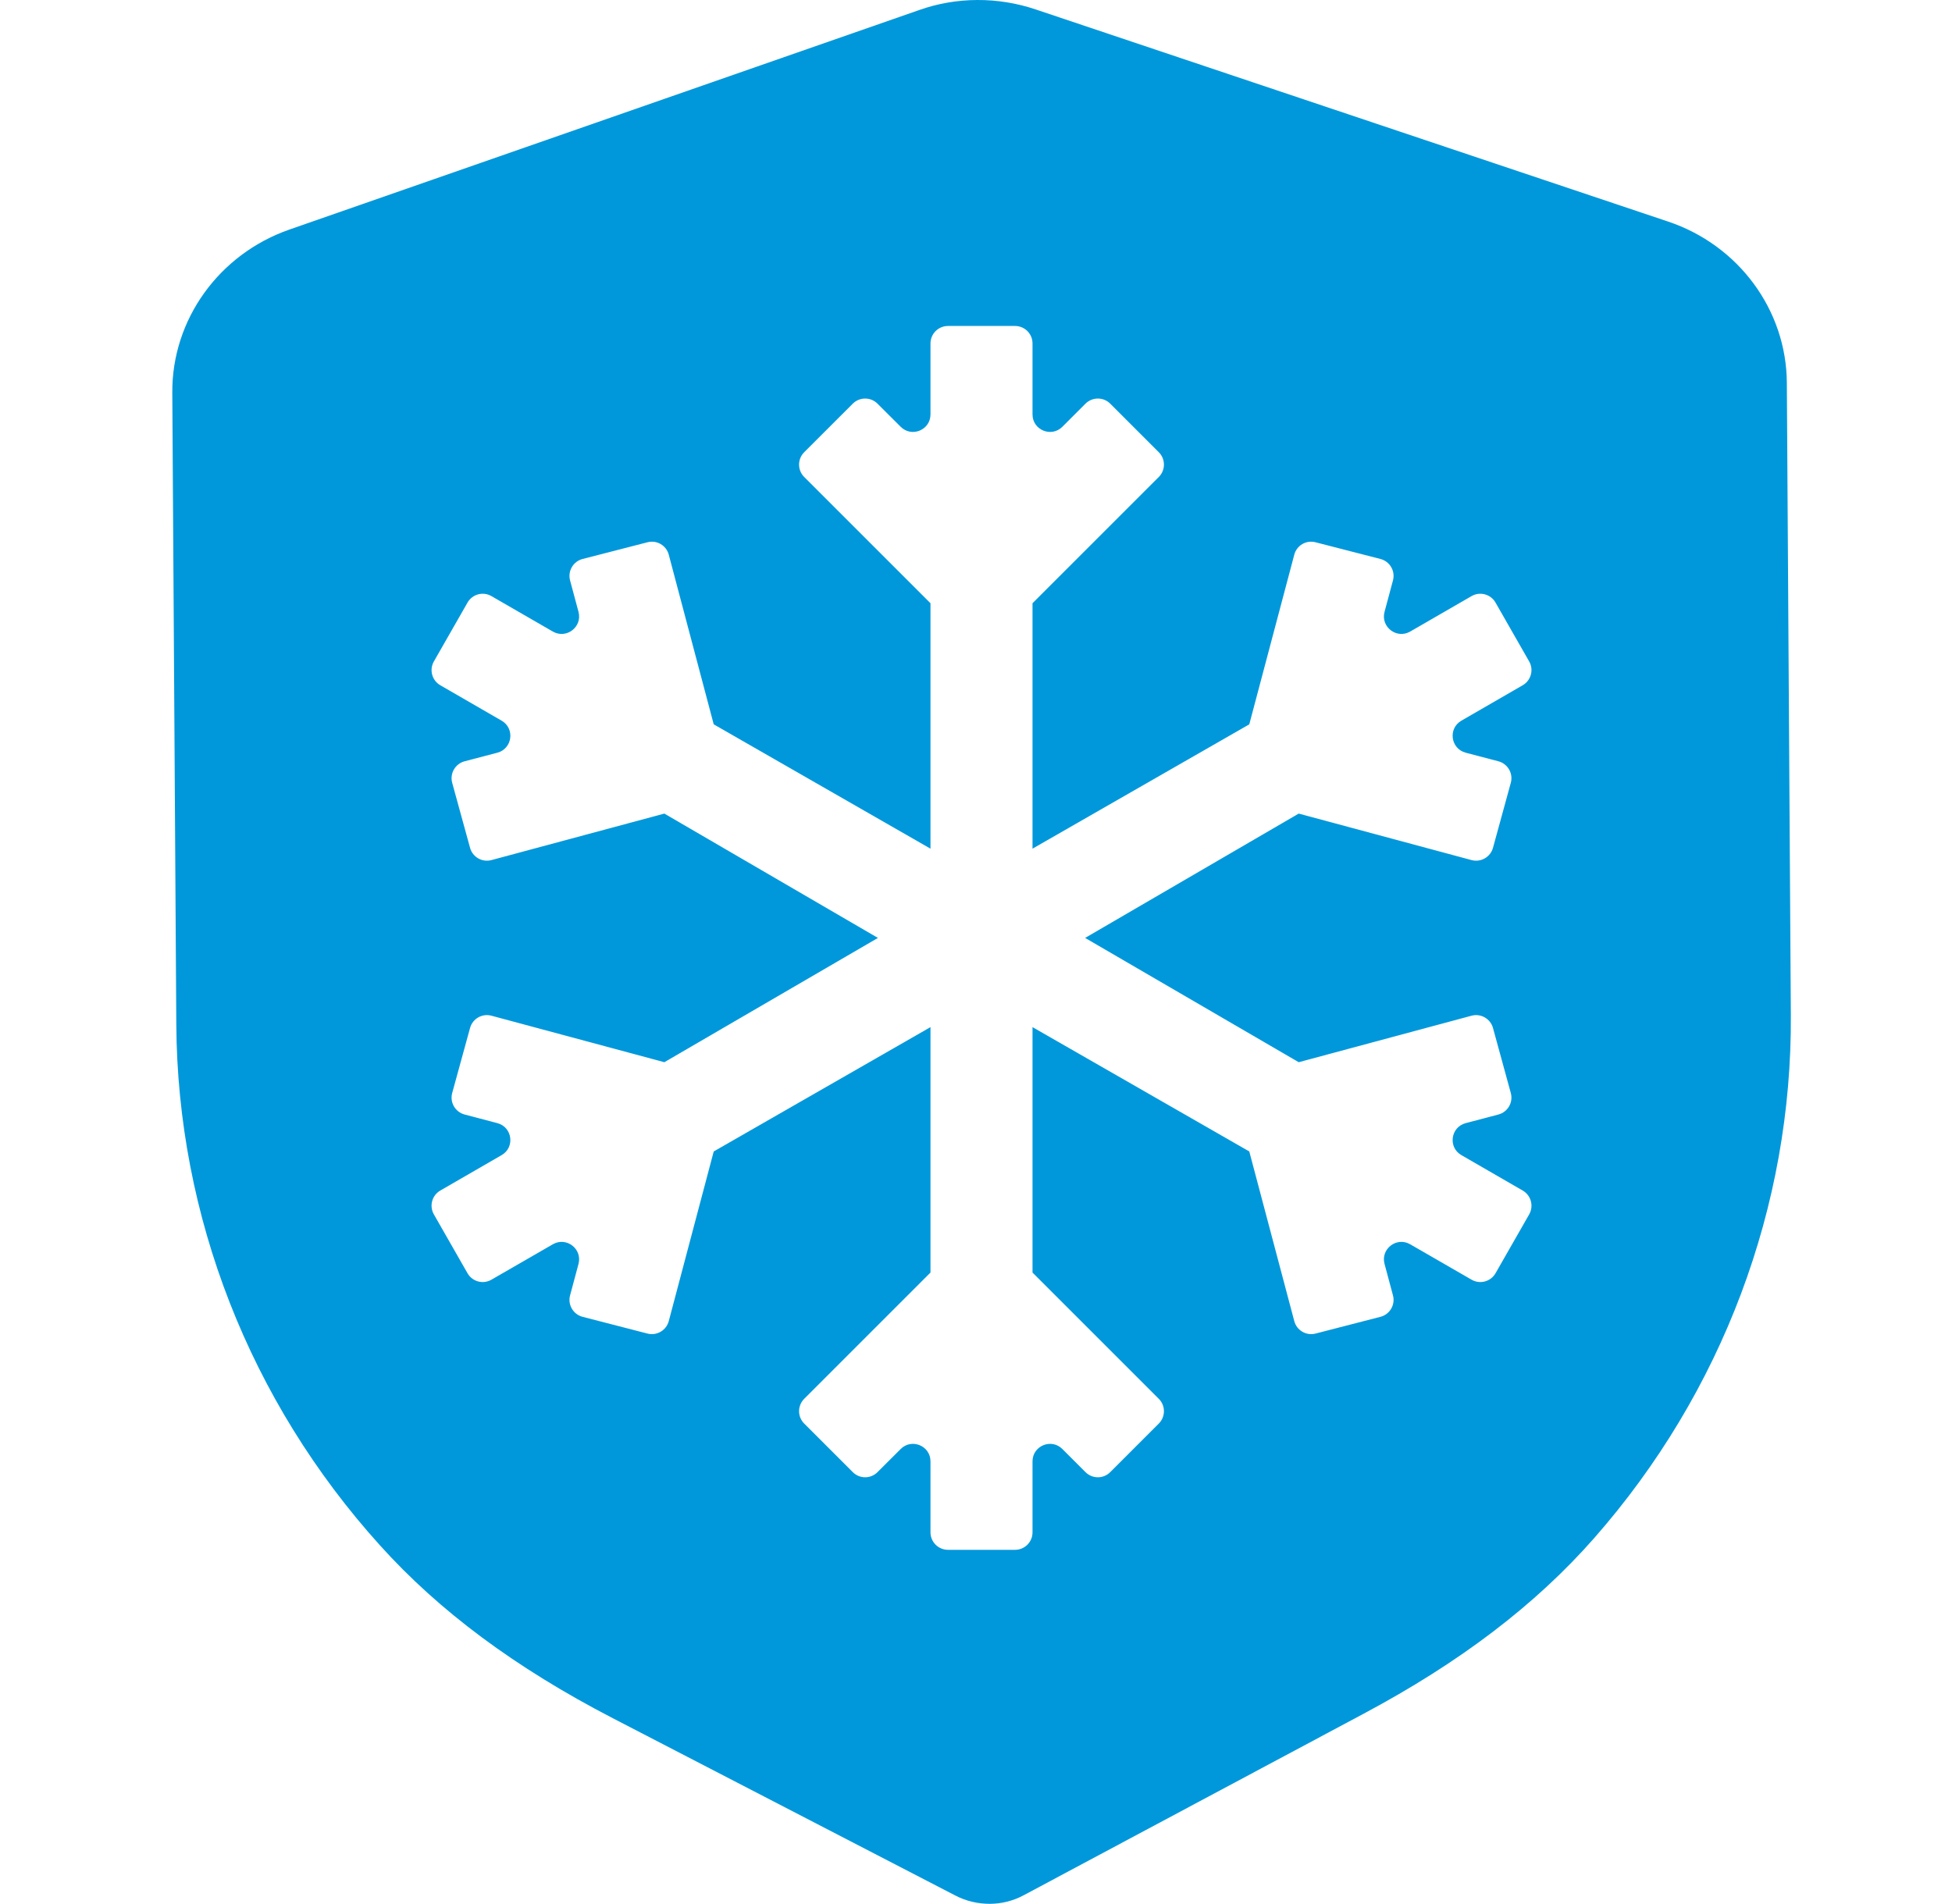 <?xml version="1.0" encoding="UTF-8"?> <svg xmlns="http://www.w3.org/2000/svg" width="41" height="40" viewBox="0 0 41 40" fill="none"><g filter="url(#filter0_b_341_8910)"><path d="M20.79 39.996C20.543 39.996 20.295 39.94 20.071 39.824L12.87 36.096C10.826 35.037 9.228 33.849 7.98 32.464C5.247 29.436 3.727 25.55 3.703 21.518L3.619 8.248C3.609 6.716 4.597 5.342 6.075 4.824L19.298 0.214C20.084 -0.067 20.959 -0.071 21.759 0.2L35.032 4.653C36.518 5.149 37.523 6.514 37.531 8.044L37.615 21.324C37.642 25.35 36.174 29.252 33.484 32.313C32.25 33.717 30.665 34.923 28.642 36.002L21.505 39.814C21.283 39.934 21.038 39.995 20.79 39.996" fill="#0098DB"></path></g><path d="M19.912 6.848C19.709 6.848 19.544 7.012 19.544 7.215V8.706C19.544 9.034 19.149 9.197 18.918 8.966L18.431 8.48C18.288 8.337 18.056 8.337 17.912 8.48L16.891 9.501C16.748 9.644 16.748 9.877 16.891 10.02L19.544 12.673V17.829L14.991 15.217L14.047 11.653C13.995 11.458 13.796 11.341 13.6 11.392L12.237 11.743C12.039 11.794 11.921 11.997 11.974 12.194L12.151 12.854C12.235 13.171 11.896 13.431 11.612 13.268L10.322 12.523C10.146 12.421 9.921 12.482 9.82 12.659L9.113 13.896C9.013 14.071 9.073 14.295 9.248 14.396L10.536 15.14C10.82 15.304 10.763 15.729 10.446 15.813L9.759 15.993C9.562 16.045 9.444 16.249 9.498 16.446L9.873 17.811C9.926 18.006 10.127 18.121 10.322 18.069L13.954 17.092L18.44 19.704L13.954 22.315L10.322 21.338C10.127 21.286 9.926 21.401 9.873 21.596L9.498 22.962C9.444 23.159 9.562 23.362 9.759 23.414L10.446 23.595C10.763 23.678 10.82 24.104 10.536 24.267L9.248 25.011C9.073 25.112 9.013 25.336 9.113 25.512L9.82 26.749C9.921 26.925 10.146 26.986 10.322 26.884L11.612 26.14C11.896 25.976 12.235 26.237 12.151 26.553L11.974 27.213C11.921 27.41 12.039 27.613 12.237 27.664L13.6 28.016C13.796 28.066 13.995 27.949 14.047 27.754L14.991 24.19L19.544 21.578V26.734L16.891 29.387C16.748 29.531 16.748 29.763 16.891 29.906L17.912 30.927C18.056 31.071 18.288 31.071 18.431 30.927L18.918 30.441C19.149 30.21 19.544 30.373 19.544 30.701V32.192C19.544 32.395 19.709 32.559 19.912 32.559H21.32C21.523 32.559 21.687 32.395 21.687 32.192V30.701C21.687 30.373 22.083 30.21 22.314 30.441L22.8 30.927C22.944 31.071 23.176 31.071 23.319 30.927L24.34 29.906C24.483 29.763 24.483 29.53 24.34 29.387L21.687 26.734V21.578L26.24 24.19L27.185 27.754C27.236 27.949 27.436 28.066 27.631 28.016L28.995 27.664C29.193 27.613 29.311 27.41 29.258 27.213L29.081 26.553C28.996 26.237 29.336 25.976 29.619 26.14L30.909 26.884C31.085 26.986 31.311 26.925 31.412 26.749L32.119 25.512C32.219 25.336 32.158 25.112 31.983 25.011L30.695 24.267C30.411 24.104 30.468 23.678 30.786 23.595L31.472 23.414C31.67 23.362 31.787 23.159 31.733 22.962L31.359 21.596C31.305 21.401 31.104 21.286 30.909 21.338L27.278 22.315L22.792 19.704L27.278 17.092L30.909 18.069C31.104 18.121 31.305 18.006 31.359 17.811L31.733 16.446C31.787 16.249 31.67 16.045 31.472 15.993L30.786 15.813C30.468 15.729 30.411 15.304 30.695 15.14L31.983 14.396C32.158 14.295 32.219 14.071 32.119 13.896L31.412 12.659C31.311 12.482 31.085 12.421 30.909 12.523L29.619 13.268C29.336 13.431 28.996 13.171 29.081 12.854L29.258 12.194C29.311 11.997 29.193 11.794 28.995 11.743L27.631 11.392C27.436 11.341 27.236 11.458 27.185 11.653L26.24 15.217L21.687 17.829V12.673L24.34 10.02C24.483 9.877 24.483 9.644 24.34 9.501L23.319 8.48C23.176 8.337 22.944 8.337 22.8 8.48L22.314 8.966C22.083 9.197 21.687 9.034 21.687 8.706V7.215C21.687 7.012 21.523 6.848 21.32 6.848H19.912Z" fill="white"></path><defs><filter id="filter0_b_341_8910" x="-8.135" y="-11.754" width="57.505" height="63.504" filterUnits="userSpaceOnUse" color-interpolation-filters="sRGB"><feFlood flood-opacity="0" result="BackgroundImageFix"></feFlood><feGaussianBlur in="BackgroundImageFix" stdDeviation="5.877"></feGaussianBlur><feComposite in2="SourceAlpha" operator="in" result="effect1_backgroundBlur_341_8910"></feComposite><feBlend mode="normal" in="SourceGraphic" in2="effect1_backgroundBlur_341_8910" result="shape"></feBlend></filter></defs></svg> 